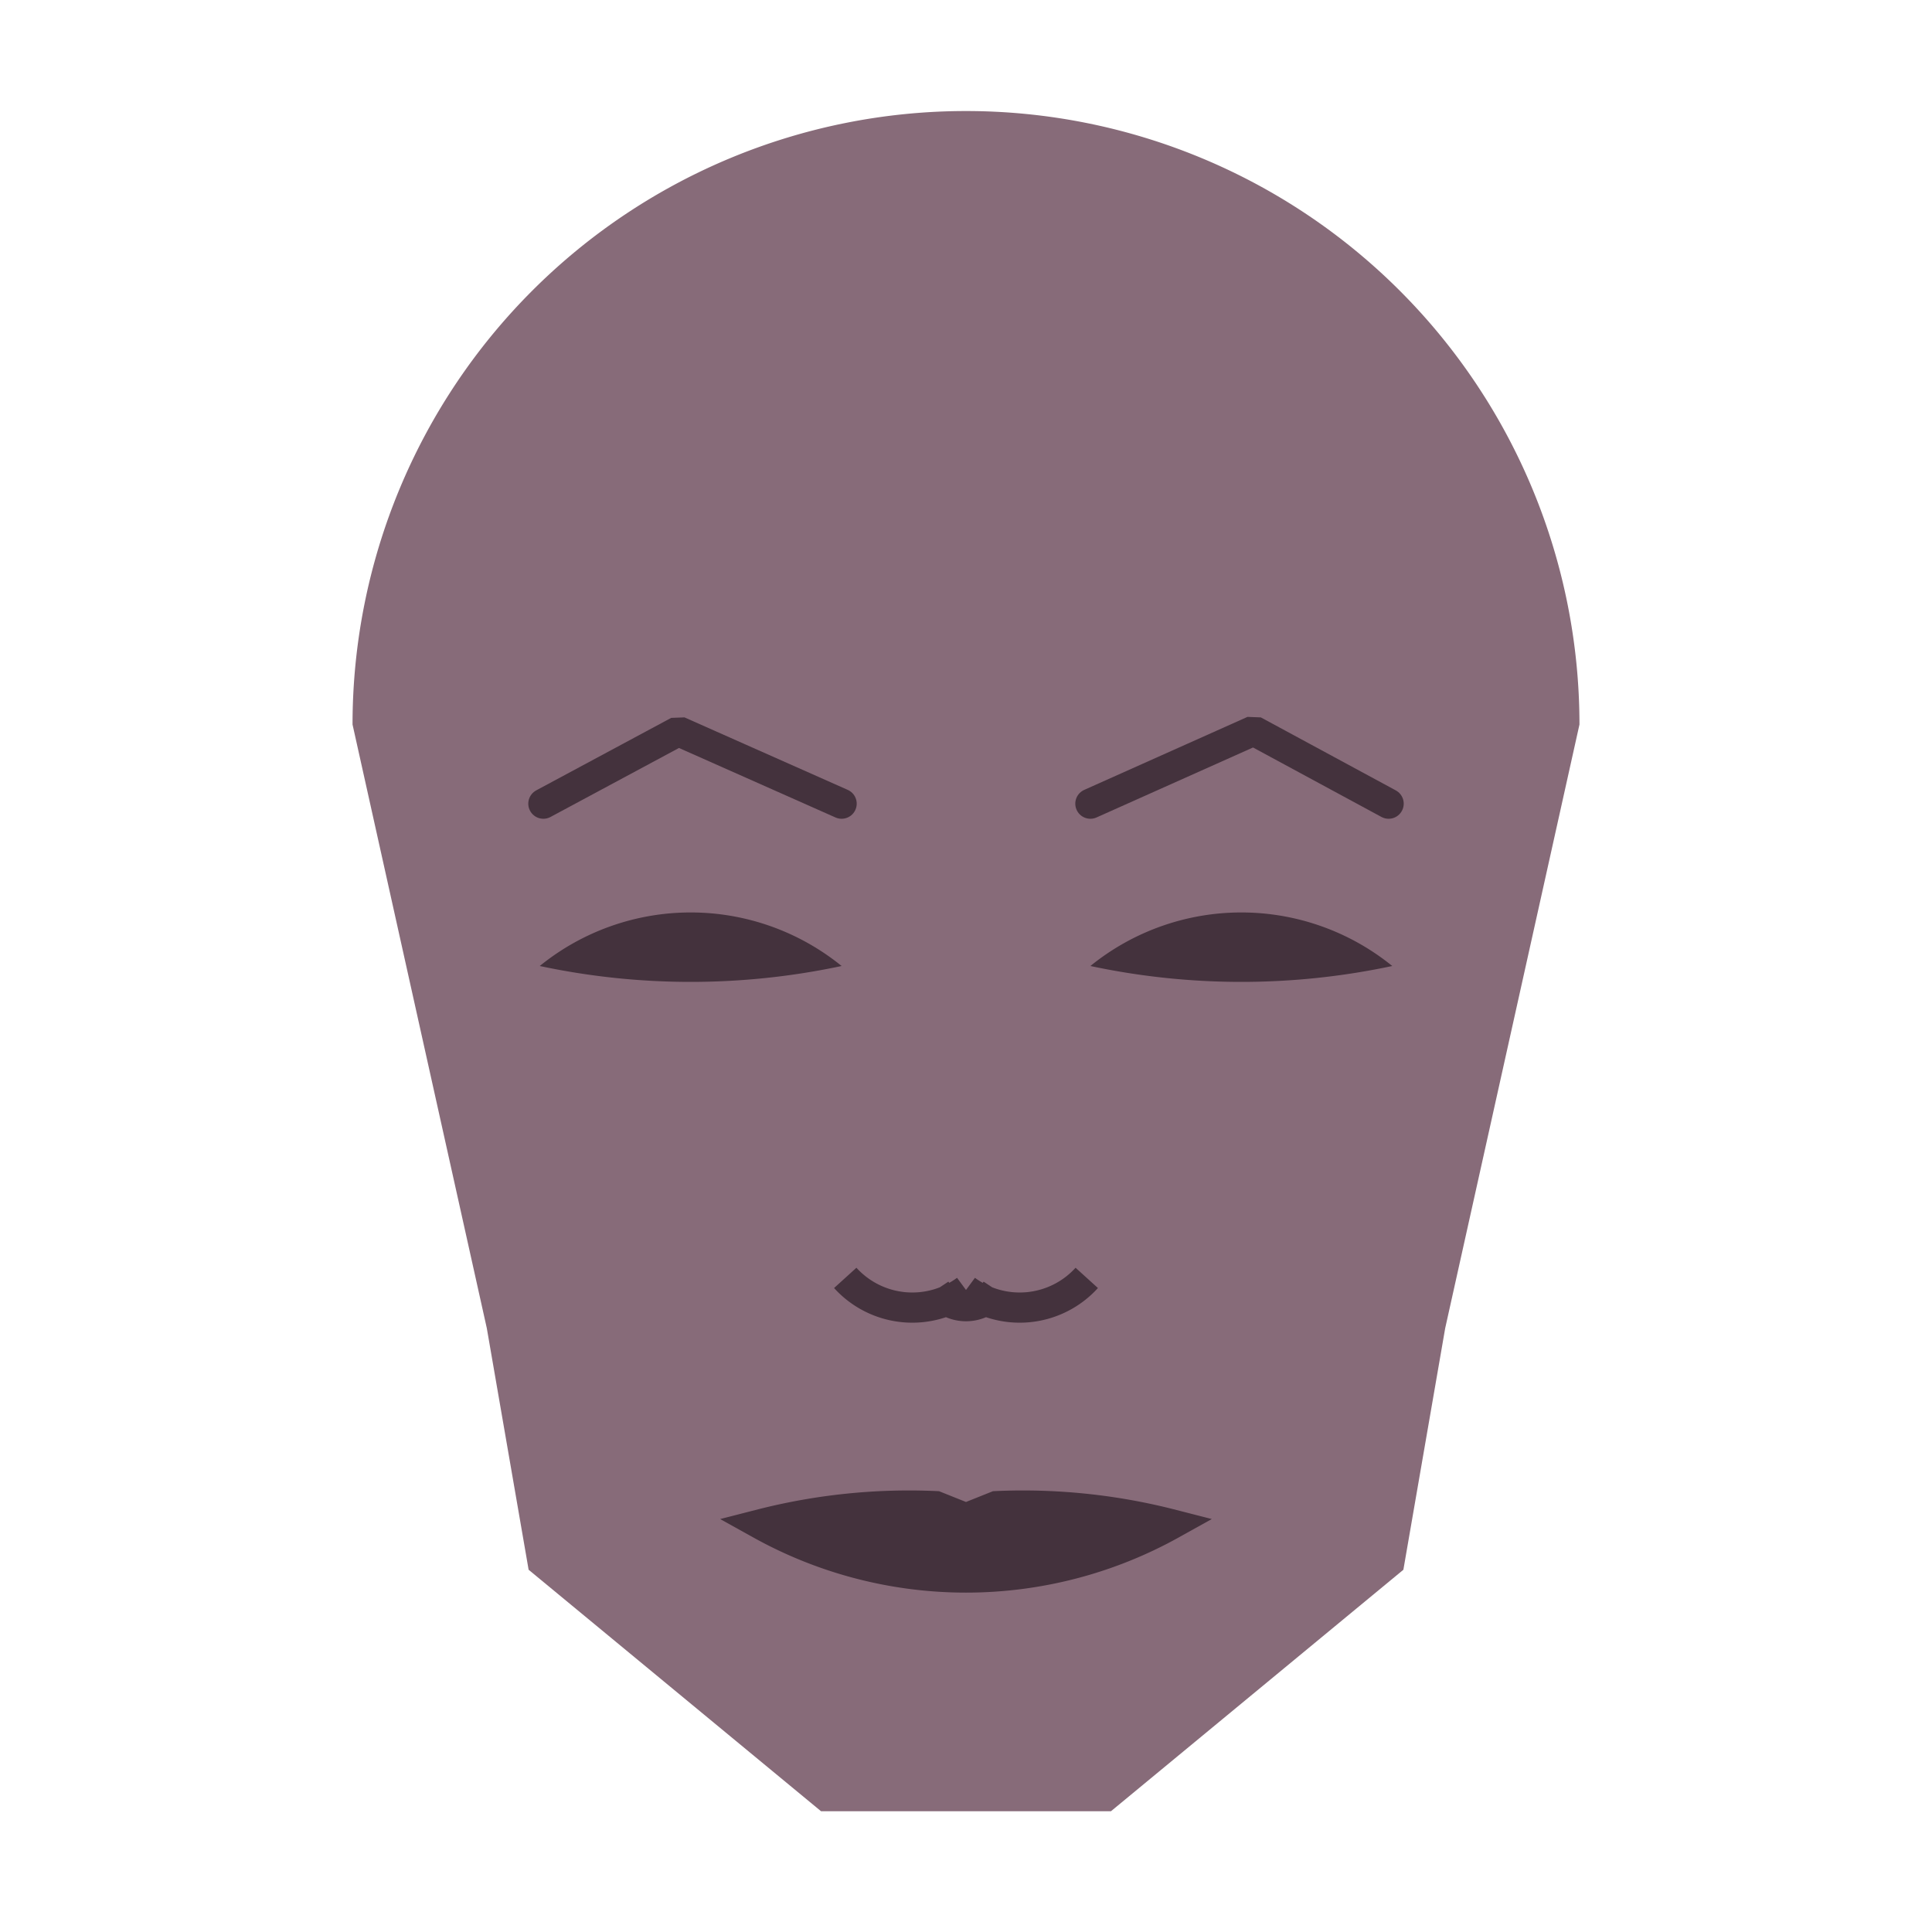 
<svg viewBox="0 0 320 320" xmlns="http://www.w3.org/2000/svg">

<g transform="translate(160,120)">
  <!-- head -->
  <path fill="#876b79"
  d="M -101.609 0
  a 101.609 101.609 0 0 1 203.218 0
  L 79.368 100
  L 72.444 140
  L 24.006 180
  L -24.006 180
  L -72.444 140
  L -79.368 100
  " />

  <!-- eye -->
  <path fill="#44323d"
  d="M 20.602 40
  a 39.672 39.672 0 0 1 50 0
  a 120 120 0 0 1 -50 0
  " />

  <!-- other eye -->
  <path fill="#44323d" transform="scale(-1,1)"
  d="M 20.602 40
  a 39.672 39.672 0 0 1 50 0
  a 120 120 0 0 1 -50 0
  " />

  <!-- eye brow -->
  <path fill="none" stroke="#44323d" stroke-width="5"
  stroke-linecap="round" stroke-linejoin="bevel"
  d="M 20.602 13.113
  L 47.644 1.022
  L 70 13.113
  " />

  <!-- other eye brow -->
  <path fill="none" stroke="#44323d" stroke-width="5" transform="scale(-1,1)"
  stroke-linecap="round" stroke-linejoin="bevel"
  d="M 20.602 13.113
  L 47.644 1.106
  L 70 13.113
  " />

  <!-- nose -->
  <path fill="none" stroke="#44323d" stroke-width="5"
  d="M 0 98.659
  m -5 -5
  a 6 6 0 0 0 10 0
  m -5 0
  a 15 15 0 0 0 20 -2
  m -20 2
  a 15 15 0 0 1 -20 -2
  " />

  <!-- mouth -->
  <path fill="#44323d" stroke="#44323d" stroke-width="5"
  stroke-linejoin="miter"
  d="M 0 132.466
  m -34.017 0
  a 70 70 0 0 0 68.034 0
  a 99.017 99.017 0 0 0 -29.017 -3
  l -5 2
  l -5 -2
  a 99.017 99.017 0 0 0 -29.017 3
  a 70 70 0 0 0 68.034 0
  "
  />

</g>

</svg>
